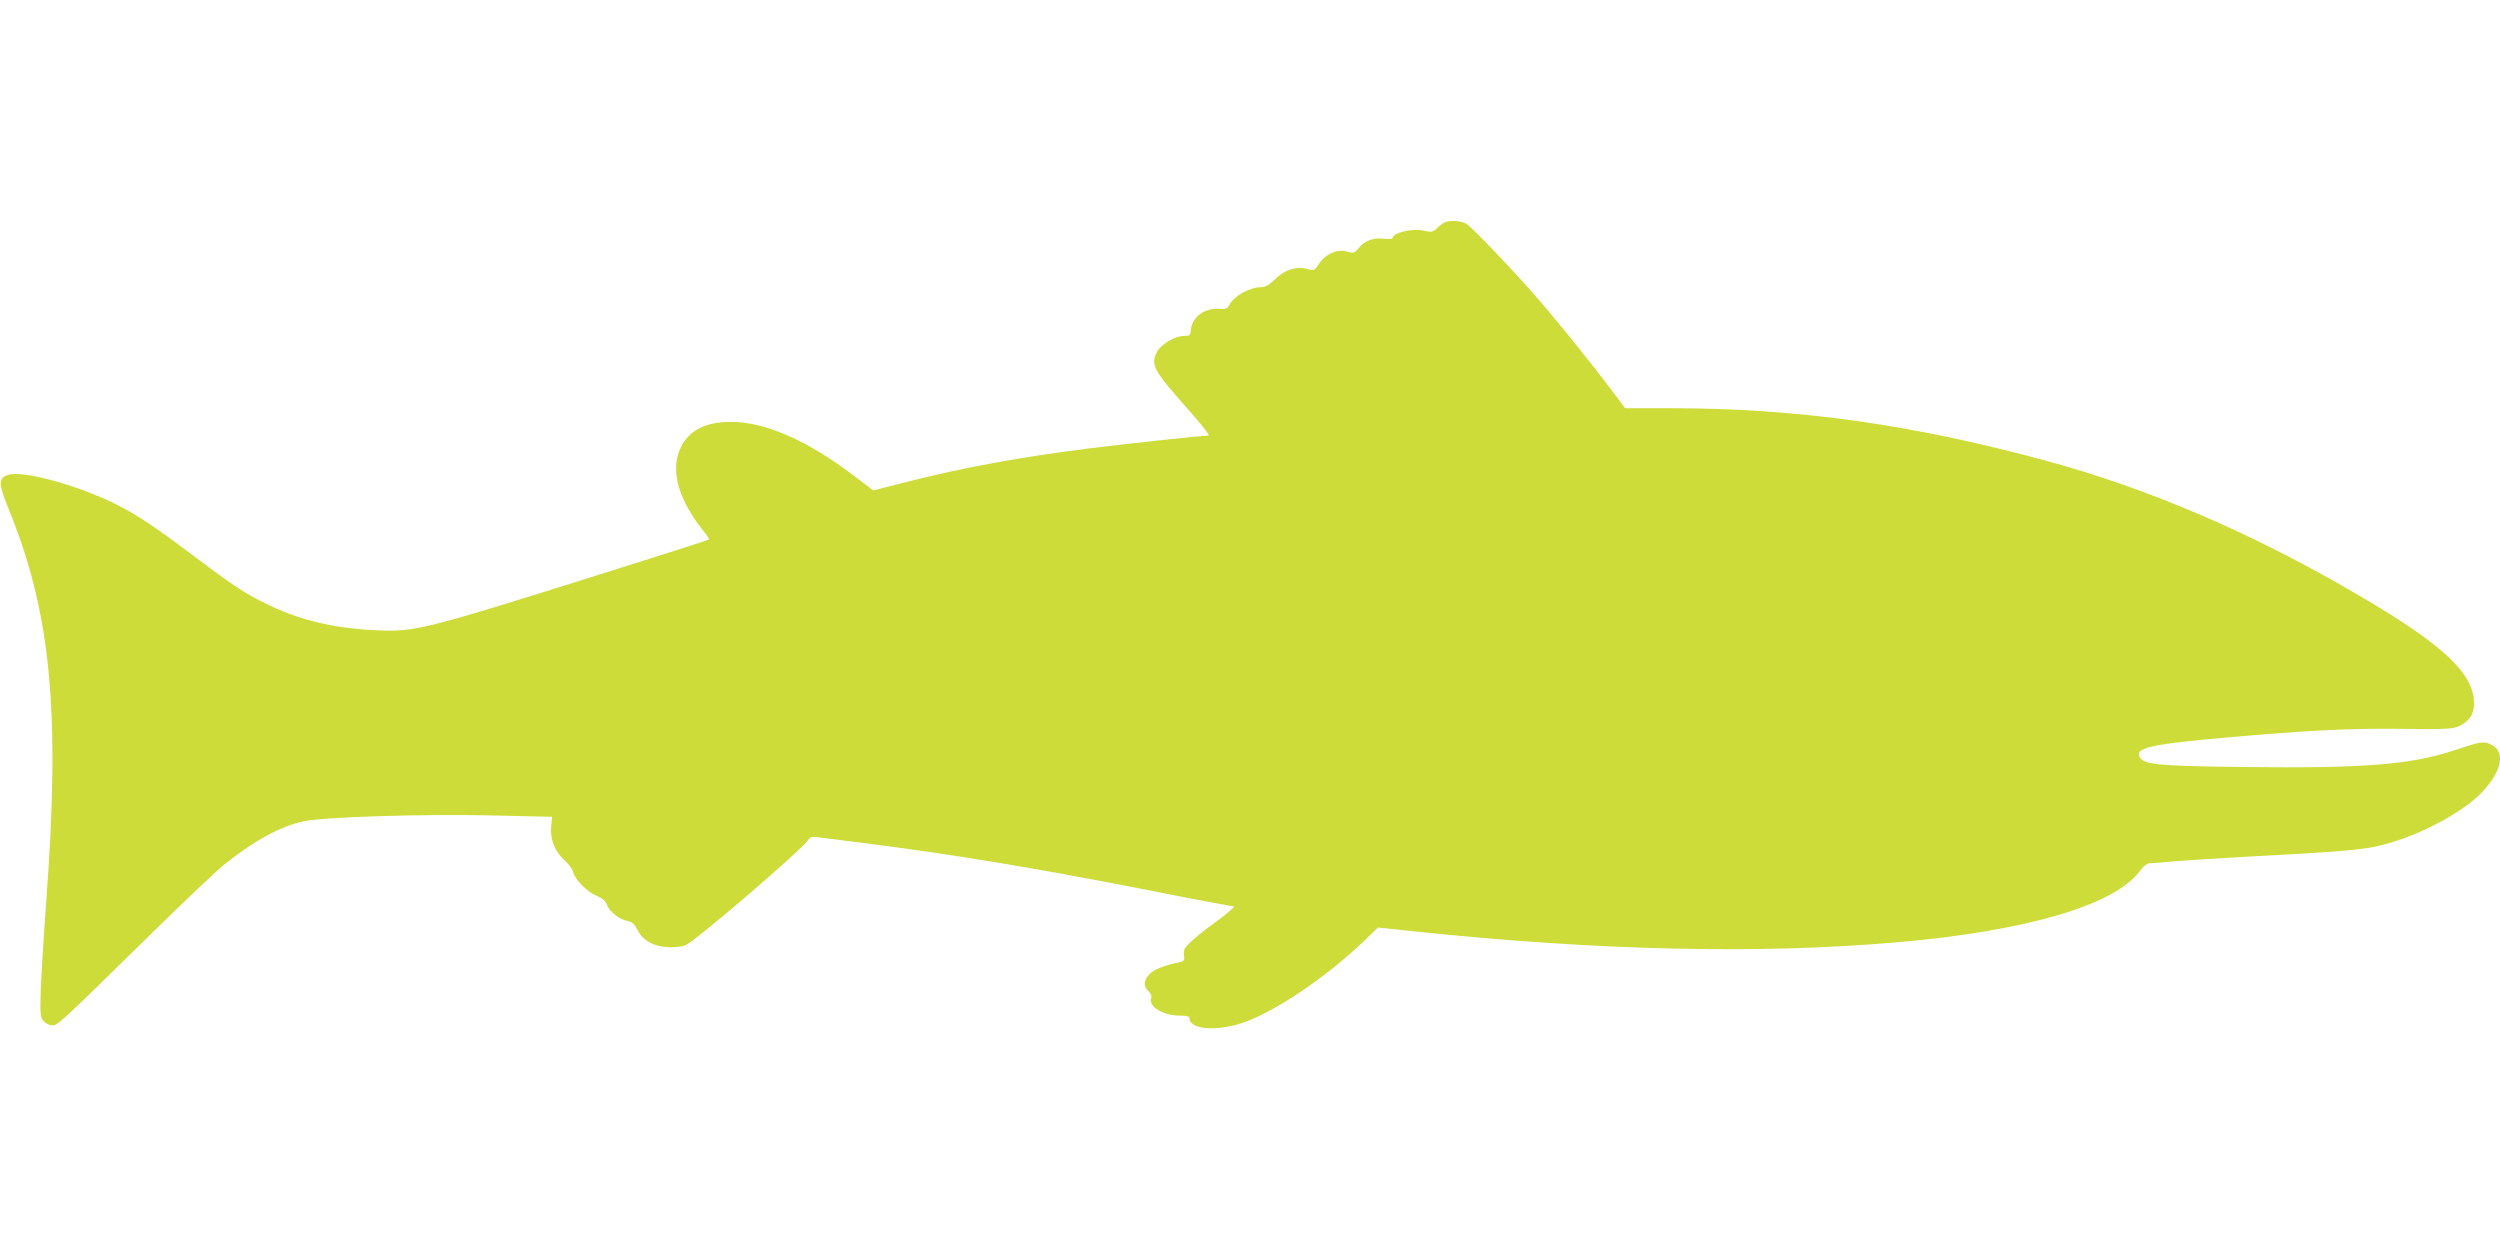 <?xml version="1.0" standalone="no"?>
<!DOCTYPE svg PUBLIC "-//W3C//DTD SVG 20010904//EN"
 "http://www.w3.org/TR/2001/REC-SVG-20010904/DTD/svg10.dtd">
<svg version="1.0" xmlns="http://www.w3.org/2000/svg"
 width="1280pt" height="640pt" viewBox="0 0 1280 640"
 preserveAspectRatio="xMidYMid meet">
<g transform="translate(0,640) scale(0.1,-0.1)"
fill="#cddc39" stroke="none">
<path d="M7400 5263 c-8 -3 -27 -16 -41 -30 -24 -22 -30 -23 -70 -14 -59 13
-159 -11 -159 -38 0 -5 -20 -6 -45 -3 -54 6 -97 -10 -129 -49 -22 -26 -26 -27
-60 -17 -48 15 -109 -12 -143 -63 -23 -35 -25 -36 -62 -26 -55 15 -116 -5
-164 -54 -27 -26 -48 -39 -67 -39 -60 0 -141 -44 -165 -90 -11 -21 -19 -24
-53 -21 -76 5 -140 -44 -145 -109 -2 -27 -5 -30 -36 -30 -44 0 -117 -43 -136
-80 -36 -69 -23 -92 172 -312 58 -65 98 -118 91 -118 -33 0 -430 -43 -613 -66
-349 -44 -635 -96 -927 -170 l-177 -45 -103 78 c-234 178 -452 273 -625 273
-132 0 -217 -44 -259 -134 -54 -117 -11 -267 128 -438 12 -15 20 -29 17 -31
-2 -2 -256 -83 -564 -180 -897 -282 -940 -293 -1141 -284 -223 11 -395 53
-566 138 -108 53 -165 91 -367 243 -196 148 -286 208 -393 262 -199 100 -484
178 -558 152 -49 -16 -48 -45 3 -171 219 -536 267 -1038 193 -2022 -14 -187
-26 -395 -28 -461 -3 -108 -1 -124 16 -143 11 -11 30 -21 44 -21 28 0 49 20
507 470 165 162 332 320 370 351 157 126 290 198 410 224 106 22 600 38 961
30 l311 -7 -5 -49 c-6 -65 18 -128 67 -172 21 -19 41 -46 45 -61 10 -40 71
-102 120 -122 31 -13 47 -27 55 -49 12 -34 62 -72 106 -81 22 -4 35 -17 50
-47 27 -55 88 -86 168 -87 32 0 68 5 80 12 62 32 589 485 620 532 14 20 23 24
49 20 18 -2 139 -18 268 -34 445 -57 840 -123 1385 -229 165 -33 342 -67 393
-76 l93 -17 -33 -29 c-18 -16 -60 -48 -93 -71 -33 -24 -77 -60 -98 -80 -33
-31 -39 -43 -35 -68 4 -26 1 -31 -21 -36 -84 -18 -131 -37 -154 -60 -32 -32
-34 -64 -7 -89 13 -12 18 -25 14 -37 -13 -43 62 -88 146 -88 35 0 50 -4 50
-13 0 -60 147 -70 286 -19 166 61 422 235 613 419 l66 64 190 -20 c944 -99
1767 -117 2475 -55 654 57 1107 190 1235 363 17 24 38 41 50 41 11 0 67 4 125
10 58 5 236 16 395 25 445 23 573 34 662 56 193 47 421 167 522 274 99 105
120 204 50 240 -41 22 -57 19 -188 -25 -223 -75 -471 -95 -1082 -87 -441 5
-509 12 -533 49 -30 48 54 68 444 102 420 37 636 48 910 44 224 -2 248 -1 284
16 56 28 78 69 72 134 -14 155 -193 309 -676 584 -497 284 -1001 498 -1493
633 -696 191 -1290 275 -1946 275 l-230 0 -78 103 c-112 149 -301 382 -401
494 -127 143 -302 325 -331 345 -25 17 -80 22 -111 11z"/>
</g>
</svg>
